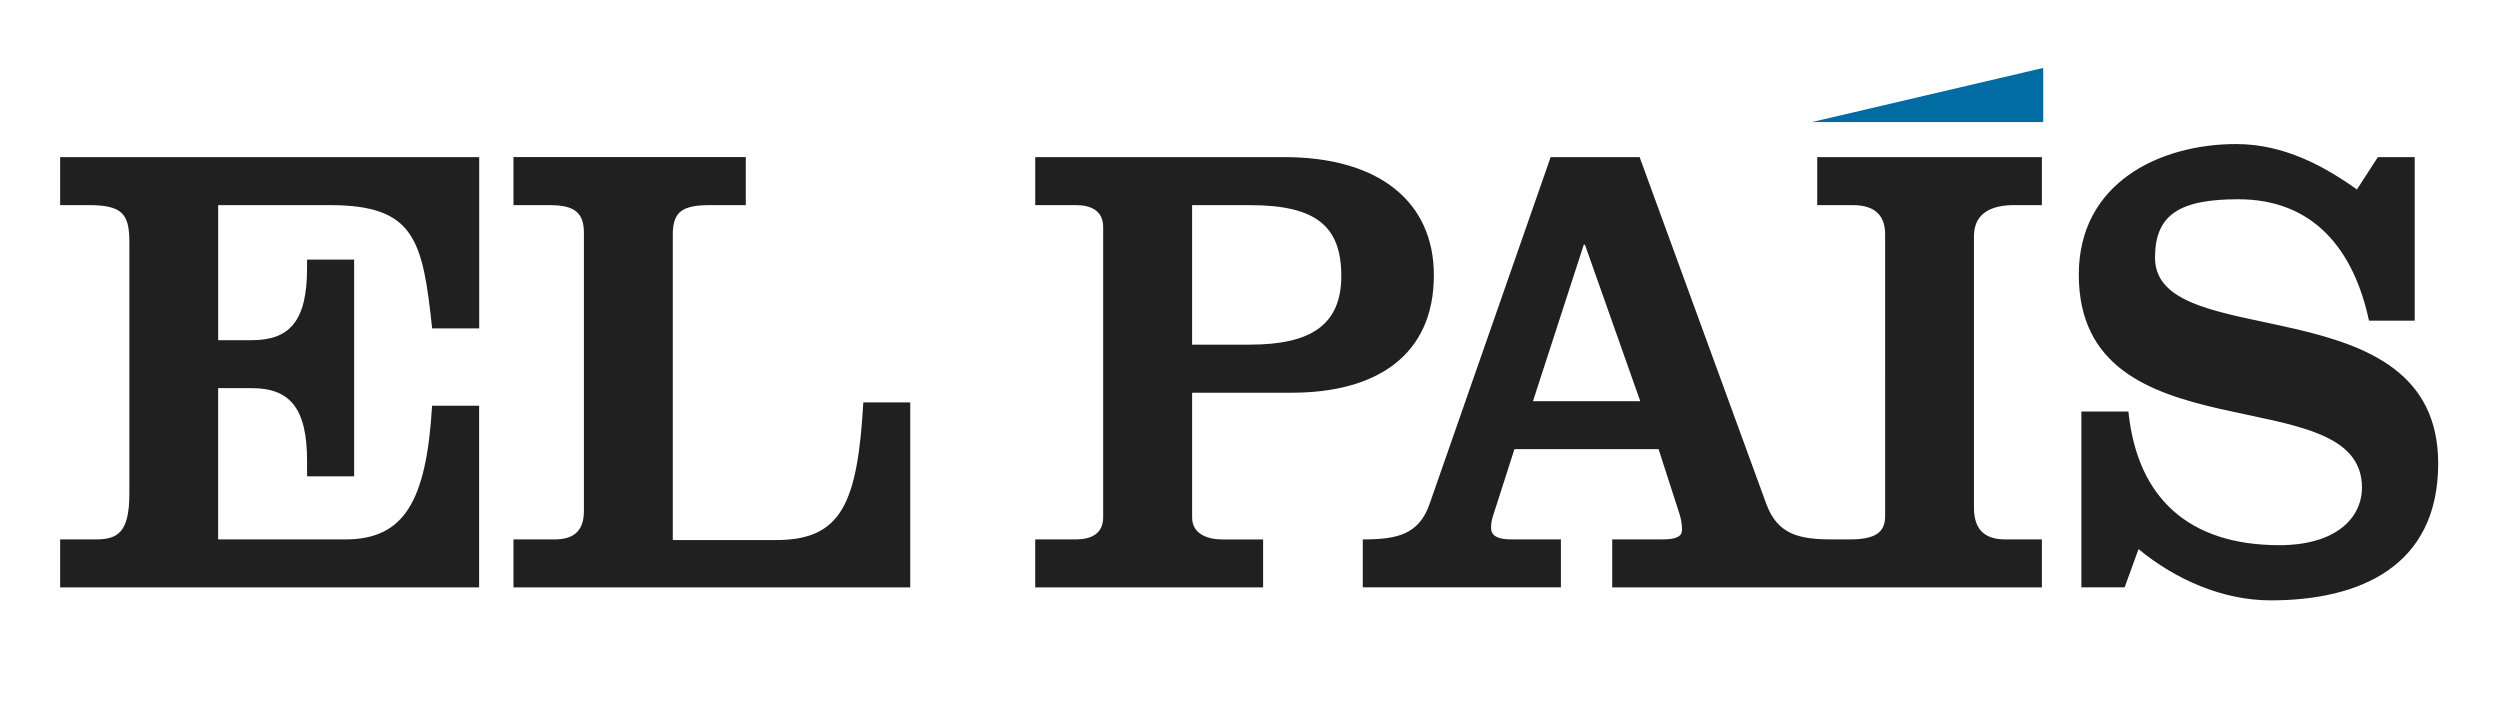 <svg xmlns="http://www.w3.org/2000/svg" width="138" height="40" viewBox="0 0 138 40">
    <g fill="none" fill-rule="evenodd">
        <path fill="#212020" d="M120.124 4.202c2.661 0 4.903 1.253 6.658 2.508l1.156-1.788h2.033v9.03h-2.522c-.838-3.909-3.045-6.703-7.216-6.703-3.263 0-4.596.863-4.596 3.23 0 5.372 15.631 1.363 15.631 11.354 0 5.698-4.345 7.557-9.254 7.557-2.627 0-5.253-1.146-7.286-2.83l-.768 2.111h-2.388v-9.706h2.596c.49 4.802 3.361 7.379 8.338 7.379 3.08 0 4.554-1.472 4.554-3.188 0-6.126-15.63-1.507-15.63-11.75 0-5.054 4.45-7.204 8.694-7.204zm-52.562.72c5.257 0 8.268 2.477 8.268 6.52 0 4.41-3.15 6.486-7.849 6.486h-5.496v6.88c0 .935.874 1.22 1.677 1.22h2.242v2.647h-12.58v-2.65h2.243c.81 0 1.508-.285 1.508-1.221V8.789c0-.93-.698-1.216-1.508-1.216h-2.242v-2.65h13.737zm-44.43 0v9.457h-2.597c-.524-4.87-.944-6.806-5.639-6.806H8.723v7.455h1.857c2.107 0 3.05-1.078 3.05-3.98v-.468h2.598v11.965H13.63v-.855c0-2.903-.944-4.014-3.05-4.014H8.721v8.35h7.011c3.227 0 4.484-2.047 4.799-7.38h2.597v10.027H0v-2.648h1.962c1.196 0 1.858-.359 1.858-2.508V9.577c0-1.534-.42-2.004-2.242-2.004H0v-2.65h23.132zm64.055 0l7 19.165c.636 1.689 1.824 1.939 3.68 1.939h.874c1.438 0 1.998-.36 1.998-1.288V9.188c0-.902-.417-1.615-1.786-1.615H96.99v-2.65h12.402v2.65h-1.542c-1.119 0-2.208.36-2.208 1.718v14.978c0 1.147.53 1.756 1.718 1.756h2.032v2.648H85.675v-2.648h2.773c.802 0 1.08-.18 1.08-.534 0-.327-.068-.652-.137-.862l-1.158-3.588h-7.955l-1.152 3.588c-.07.21-.14.428-.14.752 0 .496.456.644 1.124.644h2.732v2.647H71.905l.001-2.646c1.857 0 3.085-.25 3.68-1.939l6.69-19.165h4.91zm-49.34 0v2.651h-1.962c-1.538 0-2.067.361-2.067 1.614V26.06h5.714c3.609 0 4.482-2.042 4.804-7.596h2.59v10.209H25.023v-2.647h2.242c.978 0 1.647-.359 1.647-1.58V9.115c0-1.073-.46-1.54-1.856-1.54h-2.032V4.921h12.824zm46.32 4.835h-.062L81.3 18.395h5.922l-3.053-8.638zM65.669 7.574h-3.185v7.7h3.185c3.298 0 5.05-1.036 5.05-3.791 0-2.76-1.404-3.909-5.05-3.909z" transform="translate(3.32 3.75)"/>
        <path fill="#016CA2" d="M109.466 0L109.466 2.989 96.69 2.989z" transform="translate(3.32 3.75)"/>
    </g>
</svg>
